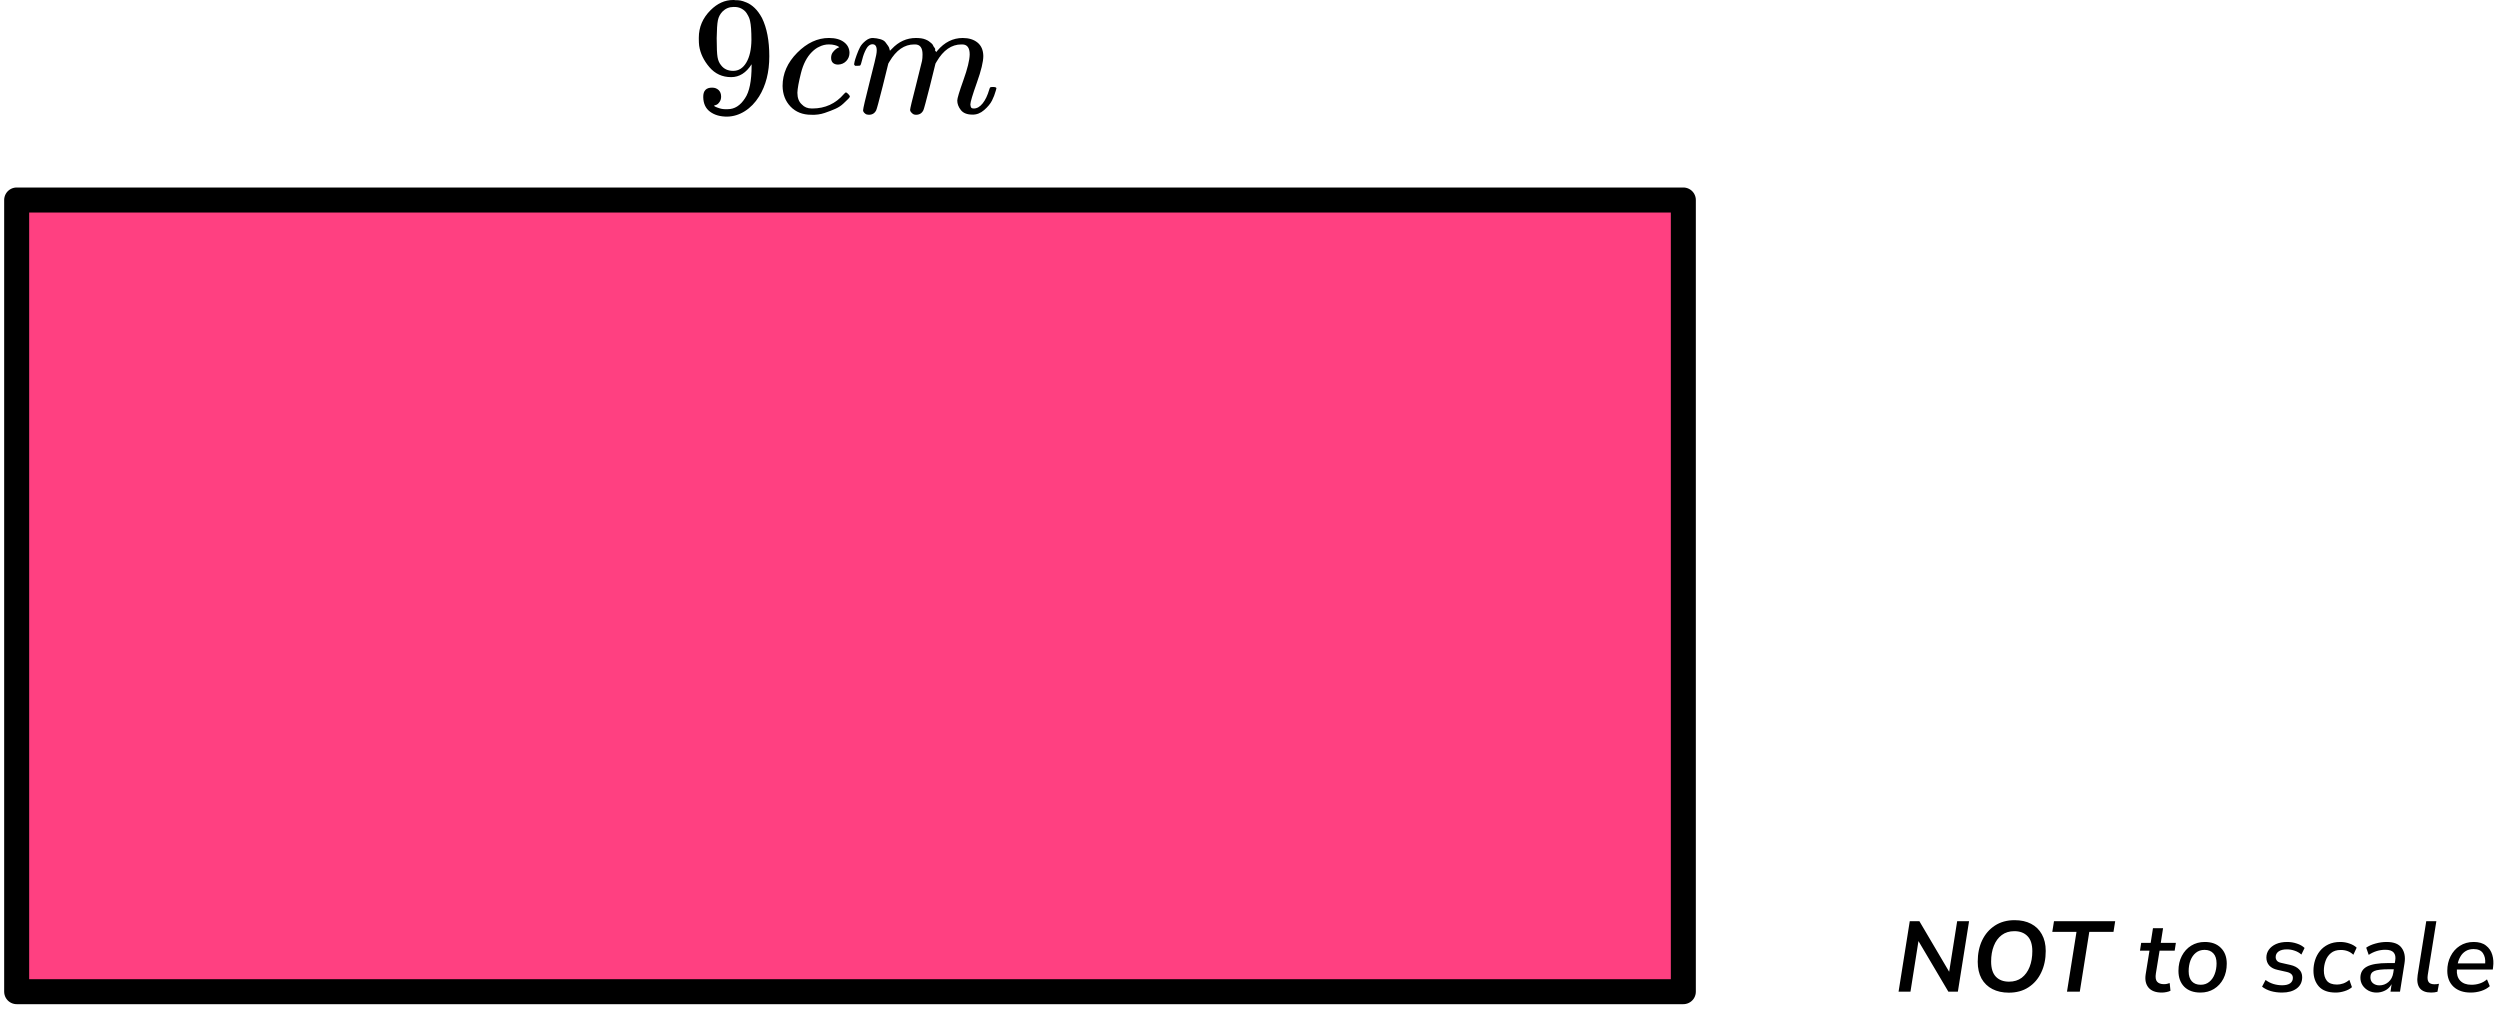 <?xml version="1.0" encoding="UTF-8"?> <svg xmlns="http://www.w3.org/2000/svg" width="300" height="123" viewBox="0 0 300 123" fill="none"><path d="M227.828 119L229.172 110.54H230.324L233.9 116.612L234.86 110.54H236.288L234.944 119H233.804L230.216 112.928L229.256 119H227.828ZM241.059 119.12C240.307 119.12 239.651 118.976 239.091 118.688C238.531 118.4 238.095 117.98 237.783 117.428C237.479 116.868 237.327 116.196 237.327 115.412C237.327 114.444 237.503 113.588 237.855 112.844C238.215 112.092 238.727 111.5 239.391 111.068C240.055 110.636 240.843 110.42 241.755 110.42C242.515 110.42 243.171 110.564 243.723 110.852C244.283 111.14 244.715 111.56 245.019 112.112C245.331 112.664 245.487 113.332 245.487 114.116C245.487 115.084 245.307 115.944 244.947 116.696C244.595 117.448 244.087 118.04 243.423 118.472C242.767 118.904 241.979 119.12 241.059 119.12ZM241.083 117.8C241.683 117.8 242.191 117.644 242.607 117.332C243.023 117.012 243.339 116.576 243.555 116.024C243.771 115.472 243.879 114.844 243.879 114.14C243.879 113.332 243.687 112.732 243.303 112.34C242.919 111.94 242.391 111.74 241.719 111.74C241.127 111.74 240.623 111.896 240.207 112.208C239.791 112.52 239.475 112.952 239.259 113.504C239.043 114.048 238.935 114.676 238.935 115.388C238.935 116.204 239.127 116.812 239.511 117.212C239.895 117.604 240.419 117.8 241.083 117.8ZM248.039 119L249.179 111.824H246.275L246.479 110.54H253.823L253.619 111.824H250.715L249.575 119H248.039ZM259.413 119.108C258.685 119.108 258.153 118.908 257.817 118.508C257.489 118.108 257.377 117.576 257.481 116.912L257.937 114.08H256.797L256.941 113.144H258.081L258.357 111.38H259.569L259.293 113.144H261.105L260.961 114.08H259.149L258.705 116.816C258.633 117.272 258.681 117.6 258.849 117.8C259.025 118 259.297 118.1 259.665 118.1C259.801 118.1 259.925 118.088 260.037 118.064C260.149 118.04 260.257 118.008 260.361 117.968L260.457 118.892C260.337 118.956 260.177 119.008 259.977 119.048C259.785 119.088 259.597 119.108 259.413 119.108ZM264.055 119.108C263.231 119.108 262.583 118.876 262.111 118.412C261.647 117.94 261.415 117.304 261.415 116.504C261.415 115.824 261.551 115.224 261.823 114.704C262.095 114.184 262.467 113.776 262.939 113.48C263.419 113.184 263.963 113.036 264.571 113.036C265.395 113.036 266.039 113.272 266.503 113.744C266.975 114.208 267.211 114.84 267.211 115.64C267.211 116.32 267.075 116.924 266.803 117.452C266.531 117.972 266.155 118.38 265.675 118.676C265.203 118.964 264.663 119.108 264.055 119.108ZM264.079 118.172C264.487 118.172 264.831 118.056 265.111 117.824C265.399 117.592 265.615 117.284 265.759 116.9C265.911 116.508 265.987 116.076 265.987 115.604C265.987 115.076 265.859 114.676 265.603 114.404C265.347 114.124 264.995 113.984 264.547 113.984C264.139 113.984 263.791 114.1 263.503 114.332C263.223 114.556 263.007 114.864 262.855 115.256C262.711 115.64 262.639 116.072 262.639 116.552C262.639 117.08 262.767 117.484 263.023 117.764C263.279 118.036 263.631 118.172 264.079 118.172ZM273.849 119.108C273.369 119.108 272.917 119.048 272.493 118.928C272.077 118.8 271.729 118.624 271.449 118.4L271.869 117.596C272.157 117.812 272.469 117.972 272.805 118.076C273.149 118.18 273.501 118.232 273.861 118.232C274.269 118.232 274.585 118.156 274.809 118.004C275.033 117.844 275.145 117.624 275.145 117.344C275.145 116.984 274.905 116.748 274.425 116.636L273.309 116.384C272.885 116.296 272.553 116.124 272.313 115.868C272.081 115.604 271.965 115.284 271.965 114.908C271.965 114.556 272.065 114.24 272.265 113.96C272.465 113.68 272.749 113.456 273.117 113.288C273.493 113.12 273.945 113.036 274.473 113.036C274.865 113.036 275.249 113.1 275.625 113.228C276.001 113.348 276.309 113.524 276.549 113.756L276.165 114.548C275.925 114.332 275.653 114.176 275.349 114.08C275.053 113.976 274.741 113.924 274.413 113.924C273.997 113.924 273.669 114.008 273.429 114.176C273.197 114.344 273.081 114.568 273.081 114.848C273.081 115.016 273.133 115.164 273.237 115.292C273.341 115.412 273.509 115.496 273.741 115.544L274.857 115.796C275.305 115.9 275.649 116.076 275.889 116.324C276.137 116.564 276.261 116.876 276.261 117.26C276.261 117.844 276.037 118.3 275.589 118.628C275.149 118.948 274.569 119.108 273.849 119.108ZM280.291 119.108C279.387 119.108 278.715 118.868 278.275 118.388C277.835 117.9 277.615 117.264 277.615 116.48C277.615 116.048 277.679 115.628 277.807 115.22C277.935 114.812 278.131 114.444 278.395 114.116C278.659 113.788 278.991 113.528 279.391 113.336C279.799 113.136 280.279 113.036 280.831 113.036C281.223 113.036 281.595 113.1 281.947 113.228C282.299 113.348 282.583 113.512 282.799 113.72L282.403 114.572C282.011 114.188 281.507 113.996 280.891 113.996C280.403 113.996 280.011 114.12 279.715 114.368C279.419 114.608 279.203 114.92 279.067 115.304C278.931 115.68 278.863 116.068 278.863 116.468C278.863 116.98 278.983 117.388 279.223 117.692C279.471 117.996 279.879 118.148 280.447 118.148C280.679 118.148 280.927 118.104 281.191 118.016C281.455 117.92 281.699 117.776 281.923 117.584L282.235 118.46C282.003 118.668 281.703 118.828 281.335 118.94C280.975 119.052 280.627 119.108 280.291 119.108ZM285.18 119.108C284.836 119.108 284.516 119.032 284.22 118.88C283.924 118.72 283.688 118.508 283.512 118.244C283.336 117.972 283.248 117.668 283.248 117.332C283.248 116.716 283.512 116.268 284.04 115.988C284.568 115.708 285.404 115.568 286.548 115.568H287.376L287.424 115.28C287.496 114.856 287.436 114.532 287.244 114.308C287.052 114.084 286.72 113.972 286.248 113.972C285.536 113.972 284.868 114.176 284.244 114.584L283.944 113.72C284.24 113.512 284.608 113.348 285.048 113.228C285.496 113.1 285.944 113.036 286.392 113.036C287.264 113.036 287.868 113.276 288.204 113.756C288.548 114.228 288.66 114.84 288.54 115.592L288 119H286.86L286.992 118.1C286.792 118.452 286.528 118.708 286.2 118.868C285.88 119.028 285.54 119.108 285.18 119.108ZM285.528 118.244C285.936 118.244 286.296 118.112 286.608 117.848C286.928 117.576 287.124 117.2 287.196 116.72L287.256 116.312H286.656C285.824 116.312 285.248 116.38 284.928 116.516C284.608 116.652 284.448 116.9 284.448 117.26C284.448 117.58 284.552 117.824 284.76 117.992C284.976 118.16 285.232 118.244 285.528 118.244ZM291.739 119.108C291.107 119.108 290.651 118.932 290.371 118.58C290.099 118.22 290.015 117.696 290.119 117.008L291.151 110.54H292.363L291.331 116.996C291.275 117.388 291.311 117.672 291.439 117.848C291.567 118.024 291.795 118.112 292.123 118.112C292.211 118.112 292.299 118.108 292.387 118.1C292.483 118.084 292.579 118.068 292.675 118.052L292.495 119.012C292.383 119.044 292.259 119.068 292.123 119.084C291.987 119.1 291.859 119.108 291.739 119.108ZM296.482 119.108C295.618 119.108 294.934 118.876 294.43 118.412C293.926 117.94 293.674 117.3 293.674 116.492C293.674 115.852 293.806 115.272 294.07 114.752C294.334 114.224 294.702 113.808 295.174 113.504C295.654 113.192 296.21 113.036 296.842 113.036C297.466 113.036 297.958 113.18 298.318 113.468C298.686 113.748 298.938 114.12 299.074 114.584C299.21 115.04 299.242 115.532 299.17 116.06L299.134 116.348H294.826C294.786 116.908 294.918 117.352 295.222 117.68C295.534 118.008 295.982 118.172 296.566 118.172C296.926 118.172 297.262 118.12 297.574 118.016C297.894 117.912 298.182 117.748 298.438 117.524L298.774 118.34C298.502 118.588 298.158 118.78 297.742 118.916C297.334 119.044 296.914 119.108 296.482 119.108ZM296.83 113.888C296.454 113.888 296.134 113.972 295.87 114.14C295.614 114.3 295.41 114.512 295.258 114.776C295.106 115.032 294.998 115.308 294.934 115.604H298.222C298.262 115.124 298.174 114.72 297.958 114.392C297.742 114.056 297.366 113.888 296.83 113.888Z" fill="black"></path><path d="M90.192 7.711C89.538 8.741 88.721 9.256 87.74 9.256C86.677 9.256 85.806 8.856 85.125 8.056C84.444 7.256 84.035 6.402 83.899 5.493C83.872 5.276 83.858 5.005 83.858 4.68V4.517C83.858 3.256 84.328 2.157 85.268 1.222C86.085 0.408 86.984 0.001 87.965 0.001C87.992 0.001 88.033 0.001 88.087 0.001C88.142 0.001 88.196 0.008 88.251 0.021H88.332C88.496 0.021 88.666 0.035 88.843 0.062C89.02 0.089 89.272 0.171 89.599 0.306C89.926 0.442 90.246 0.659 90.559 0.957C90.873 1.255 91.165 1.655 91.438 2.157C92.023 3.351 92.316 4.883 92.316 6.754C92.316 8.653 91.908 10.26 91.091 11.575C90.614 12.335 90.042 12.925 89.374 13.345C88.707 13.766 87.999 13.982 87.249 13.996C86.419 13.996 85.738 13.8 85.207 13.406C84.675 13.013 84.403 12.43 84.389 11.657C84.376 10.884 84.737 10.504 85.472 10.518C85.772 10.518 86.024 10.613 86.228 10.802C86.432 10.992 86.534 11.257 86.534 11.596C86.534 11.84 86.473 12.05 86.351 12.226C86.228 12.403 86.119 12.511 86.024 12.552C85.928 12.592 85.84 12.626 85.758 12.653L85.676 12.674C85.676 12.701 85.724 12.742 85.819 12.796C85.915 12.85 86.092 12.918 86.351 12.999C86.609 13.081 86.895 13.115 87.209 13.101H87.331C88.148 13.101 88.836 12.667 89.395 11.799C89.926 11.04 90.192 9.724 90.192 7.853V7.711ZM87.985 8.504C88.639 8.504 89.163 8.172 89.558 7.507C89.953 6.843 90.157 5.941 90.171 4.802C90.171 3.744 90.117 2.984 90.008 2.523C89.98 2.388 89.94 2.252 89.885 2.117C89.831 1.981 89.735 1.805 89.599 1.588C89.463 1.371 89.258 1.188 88.986 1.038C88.714 0.889 88.394 0.821 88.026 0.835C87.508 0.835 87.066 1.018 86.698 1.384C86.412 1.683 86.228 2.035 86.146 2.442C86.064 2.849 86.017 3.561 86.003 4.578C86.003 5.703 86.037 6.463 86.105 6.856C86.174 7.249 86.31 7.568 86.514 7.812C86.855 8.273 87.345 8.504 87.985 8.504Z" fill="black"></path><path d="M93.91 10.314C93.91 8.836 94.496 7.507 95.667 6.327C96.838 5.147 98.105 4.557 99.467 4.557C100.23 4.557 100.829 4.72 101.265 5.045C101.701 5.371 101.926 5.798 101.939 6.327C101.939 6.72 101.81 7.052 101.551 7.324C101.292 7.595 100.965 7.737 100.57 7.751C100.312 7.751 100.107 7.683 99.957 7.547C99.808 7.412 99.733 7.208 99.733 6.937C99.733 6.666 99.808 6.435 99.957 6.245C100.107 6.056 100.257 5.913 100.407 5.818C100.557 5.723 100.652 5.683 100.693 5.696H100.713C100.713 5.669 100.672 5.628 100.591 5.574C100.509 5.52 100.366 5.466 100.162 5.411C99.957 5.357 99.726 5.33 99.467 5.33C99.058 5.33 98.67 5.425 98.302 5.615C98.016 5.737 97.724 5.947 97.424 6.245C96.825 6.842 96.389 7.683 96.116 8.768C95.844 9.853 95.701 10.639 95.687 11.127C95.687 11.751 95.864 12.219 96.219 12.531C96.518 12.857 96.913 13.019 97.404 13.019H97.485C99.011 13.019 100.271 12.443 101.265 11.29C101.388 11.155 101.469 11.087 101.51 11.087C101.565 11.087 101.653 11.148 101.776 11.27C101.898 11.392 101.966 11.487 101.98 11.555C101.994 11.623 101.932 11.724 101.796 11.86C101.66 11.995 101.462 12.185 101.204 12.429C100.945 12.674 100.638 12.877 100.284 13.04C99.93 13.202 99.494 13.372 98.977 13.548C98.459 13.725 97.914 13.799 97.342 13.772C96.321 13.772 95.497 13.447 94.87 12.796C94.244 12.145 93.924 11.317 93.91 10.314Z" fill="black"></path><path d="M102.491 7.712C102.504 7.63 102.525 7.522 102.552 7.386C102.579 7.251 102.661 6.993 102.797 6.613C102.934 6.233 103.07 5.915 103.206 5.657C103.342 5.399 103.56 5.149 103.86 4.904C104.159 4.66 104.459 4.545 104.759 4.559C105.058 4.572 105.351 4.62 105.637 4.701C105.923 4.782 106.128 4.904 106.25 5.067C106.373 5.23 106.482 5.379 106.577 5.515C106.672 5.65 106.727 5.779 106.74 5.901L106.781 6.044C106.781 6.071 106.788 6.084 106.802 6.084L107.026 5.861C107.844 4.993 108.804 4.559 109.907 4.559C110.139 4.559 110.35 4.572 110.541 4.599C110.731 4.626 110.908 4.674 111.072 4.742C111.235 4.81 111.365 4.877 111.46 4.945C111.555 5.013 111.657 5.094 111.766 5.189C111.875 5.284 111.943 5.372 111.971 5.454C111.998 5.535 112.052 5.623 112.134 5.718C112.216 5.813 112.243 5.894 112.216 5.962C112.189 6.03 112.209 6.091 112.277 6.145C112.345 6.2 112.359 6.247 112.318 6.288L112.481 6.084C113.34 5.067 114.354 4.559 115.526 4.559C116.261 4.559 116.854 4.742 117.303 5.108C117.753 5.474 117.984 6.01 117.998 6.715C117.998 7.406 117.739 8.478 117.221 9.929C116.704 11.38 116.445 12.248 116.445 12.533C116.459 12.723 116.493 12.851 116.547 12.919C116.602 12.987 116.704 13.021 116.854 13.021C117.235 13.021 117.589 12.817 117.916 12.411C118.243 12.004 118.509 11.448 118.713 10.742C118.754 10.593 118.795 10.505 118.835 10.478C118.876 10.451 118.985 10.437 119.162 10.437C119.435 10.437 119.571 10.492 119.571 10.6C119.571 10.614 119.544 10.715 119.489 10.905C119.38 11.299 119.23 11.685 119.04 12.065C118.849 12.444 118.536 12.824 118.1 13.204C117.664 13.584 117.194 13.767 116.69 13.753C116.05 13.753 115.587 13.57 115.301 13.204C115.015 12.838 114.872 12.458 114.872 12.065C114.872 11.807 115.117 10.993 115.607 9.624C116.098 8.254 116.35 7.223 116.363 6.532C116.363 5.732 116.064 5.332 115.464 5.332H115.362C114.191 5.332 113.203 6.016 112.4 7.386L112.257 7.63L111.583 10.356C111.133 12.133 110.874 13.089 110.806 13.224C110.629 13.59 110.336 13.773 109.928 13.773C109.751 13.773 109.608 13.726 109.499 13.631C109.39 13.536 109.315 13.455 109.274 13.387C109.233 13.319 109.213 13.251 109.213 13.184C109.213 13.034 109.444 12.065 109.907 10.275L110.643 7.305C110.684 7.101 110.704 6.844 110.704 6.532C110.704 5.732 110.404 5.332 109.805 5.332H109.703C108.532 5.332 107.544 6.016 106.74 7.386L106.597 7.63L105.923 10.356C105.474 12.133 105.215 13.089 105.147 13.224C104.97 13.59 104.677 13.773 104.268 13.773C104.091 13.773 103.948 13.733 103.839 13.651C103.73 13.57 103.655 13.489 103.615 13.407C103.574 13.326 103.56 13.258 103.574 13.204C103.574 13.028 103.832 11.916 104.35 9.868C104.881 7.779 105.147 6.688 105.147 6.593C105.188 6.389 105.208 6.206 105.208 6.044C105.208 5.555 105.038 5.311 104.697 5.311C104.398 5.311 104.146 5.501 103.941 5.881C103.737 6.261 103.58 6.674 103.472 7.122C103.363 7.569 103.281 7.813 103.226 7.854C103.199 7.881 103.09 7.895 102.899 7.895H102.613C102.532 7.813 102.491 7.752 102.491 7.712Z" fill="black"></path><rect x="2" y="24" width="200" height="95" fill="#FF4081" stroke="black" stroke-width="3" stroke-linejoin="round"></rect></svg> 